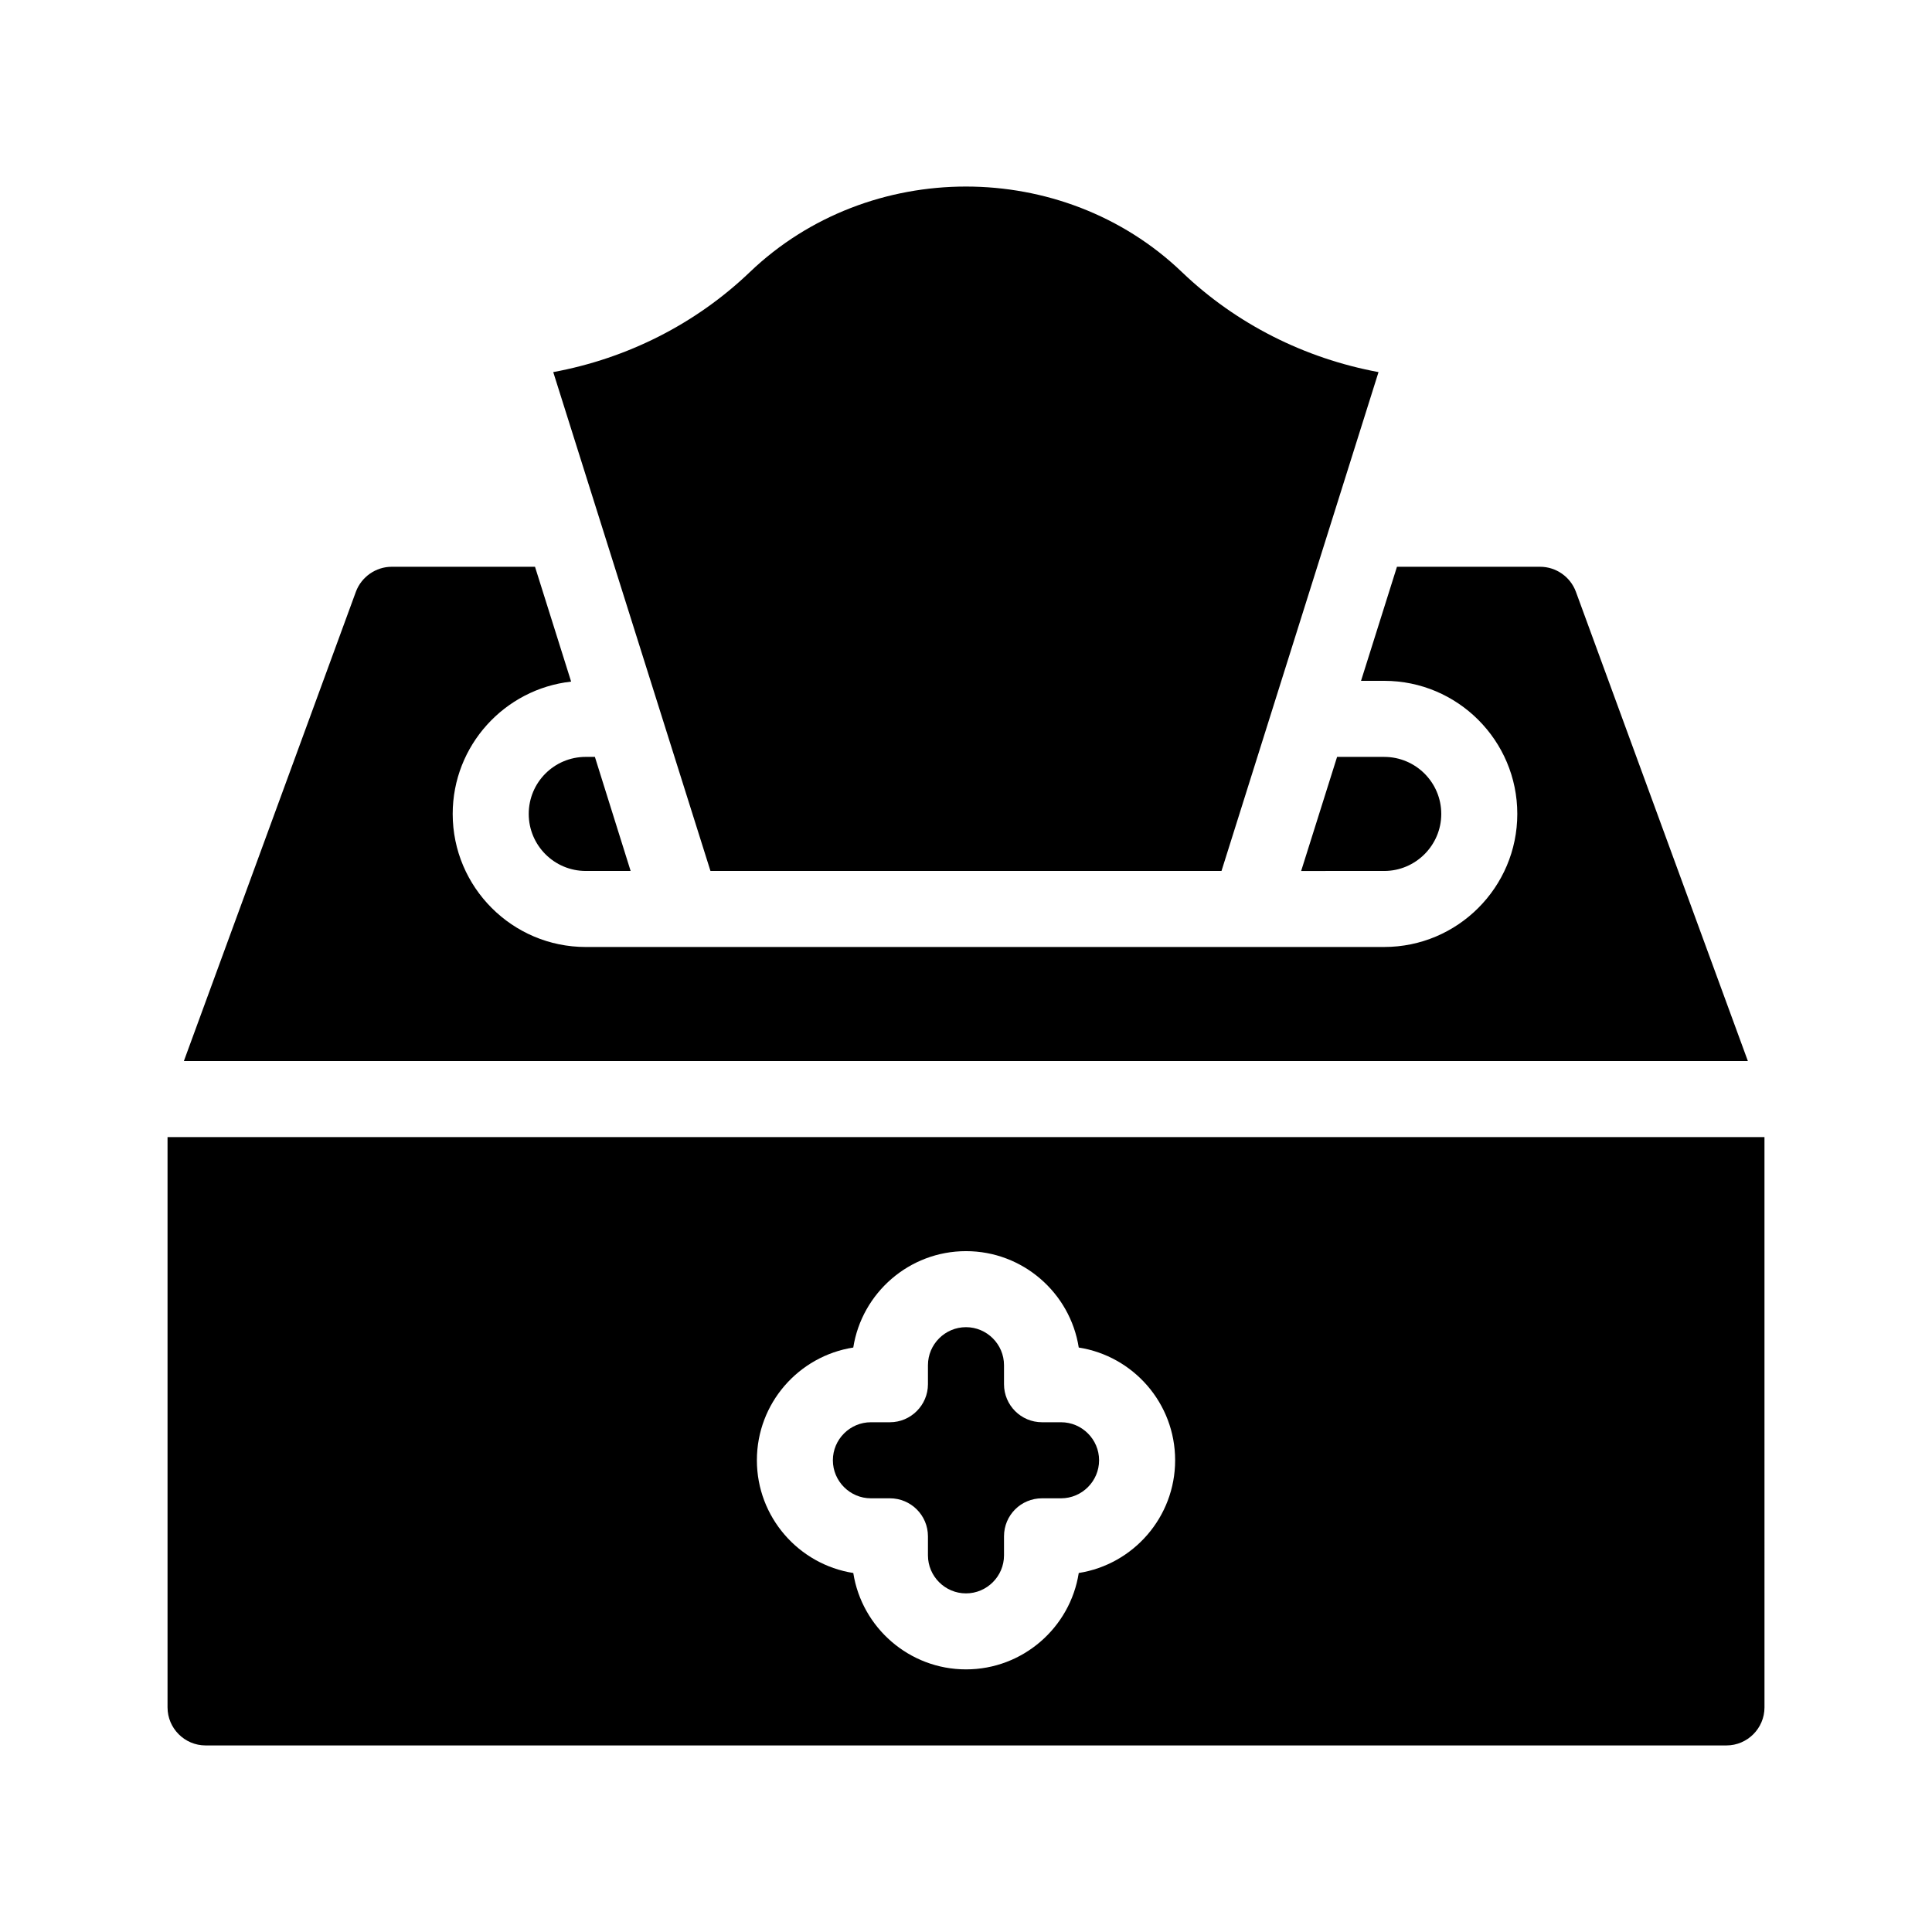<?xml version="1.0" encoding="UTF-8"?>
<!-- Uploaded to: SVG Find, www.svgrepo.com, Generator: SVG Find Mixer Tools -->
<svg fill="#000000" width="800px" height="800px" version="1.1" viewBox="144 144 512 512" xmlns="http://www.w3.org/2000/svg">
 <g>
  <path d="m561.62 300.8c-1.461-3.93-5.238-6.598-9.473-6.598h-37.938l-9.523 30.23 6.148-0.004c19.445 0 35.266 15.82 35.266 35.266 0 19.445-15.82 35.266-35.266 35.266l-211.6 0.004c-19.445 0-35.266-15.82-35.266-35.266 0-18.137 13.754-33.102 31.387-35.066l-9.574-30.43h-37.988c-4.18 0-8.012 2.672-9.473 6.602l-45.594 124.39h414.48z"/>
  <path d="m188.4 445.34v151.14c0 5.543 4.535 10.078 10.078 10.078h403.05c5.543 0 10.078-4.535 10.078-10.078l-0.004-151.14zm241.48 115.52c-2.269 14.461-14.812 25.543-29.875 25.543s-27.609-11.082-29.875-25.543c-14.461-2.266-25.547-14.809-25.547-29.875 0-15.113 11.082-27.609 25.543-29.875 2.269-14.461 14.812-25.543 29.879-25.543 15.062 0 27.609 11.082 29.875 25.543 14.457 2.266 25.543 14.762 25.543 29.875 0 15.066-11.086 27.609-25.543 29.875z"/>
  <path d="m284.12 359.7c0 8.312 6.75 15.113 15.113 15.113h11.891l-9.473-30.23h-2.414c-8.363 0-15.117 6.754-15.117 15.117z"/>
  <path d="m525.95 359.7c0-8.363-6.801-15.113-15.113-15.113h-12.496l-9.523 30.23 22.02-0.004c8.312 0 15.113-6.801 15.113-15.113z"/>
  <path d="m467.71 374.81 41.613-132.2c-19.598-3.629-37.785-12.797-52.094-26.5-31.539-30.23-82.926-30.23-114.52 0-14.309 13.703-32.445 22.871-52.094 26.5l41.664 132.2z"/>
  <path d="m425.19 520.91h-5.039c-5.594 0-10.078-4.535-10.078-10.078v-5.039c0-5.543-4.535-10.078-10.078-10.078-5.543 0-10.078 4.535-10.078 10.078v5.039c0 5.543-4.535 10.078-10.078 10.078h-5.039c-5.543 0-10.078 4.535-10.078 10.078 0 5.543 4.535 10.078 10.078 10.078h5.039c5.543 0 10.078 4.484 10.078 10.078v5.039c0 5.543 4.535 10.078 10.078 10.078 5.543 0 10.078-4.535 10.078-10.078v-5.039c0-5.594 4.484-10.078 10.078-10.078h5.039c5.543 0 10.078-4.535 10.078-10.078 0-5.547-4.535-10.078-10.078-10.078z"/>
 </g>
</svg>